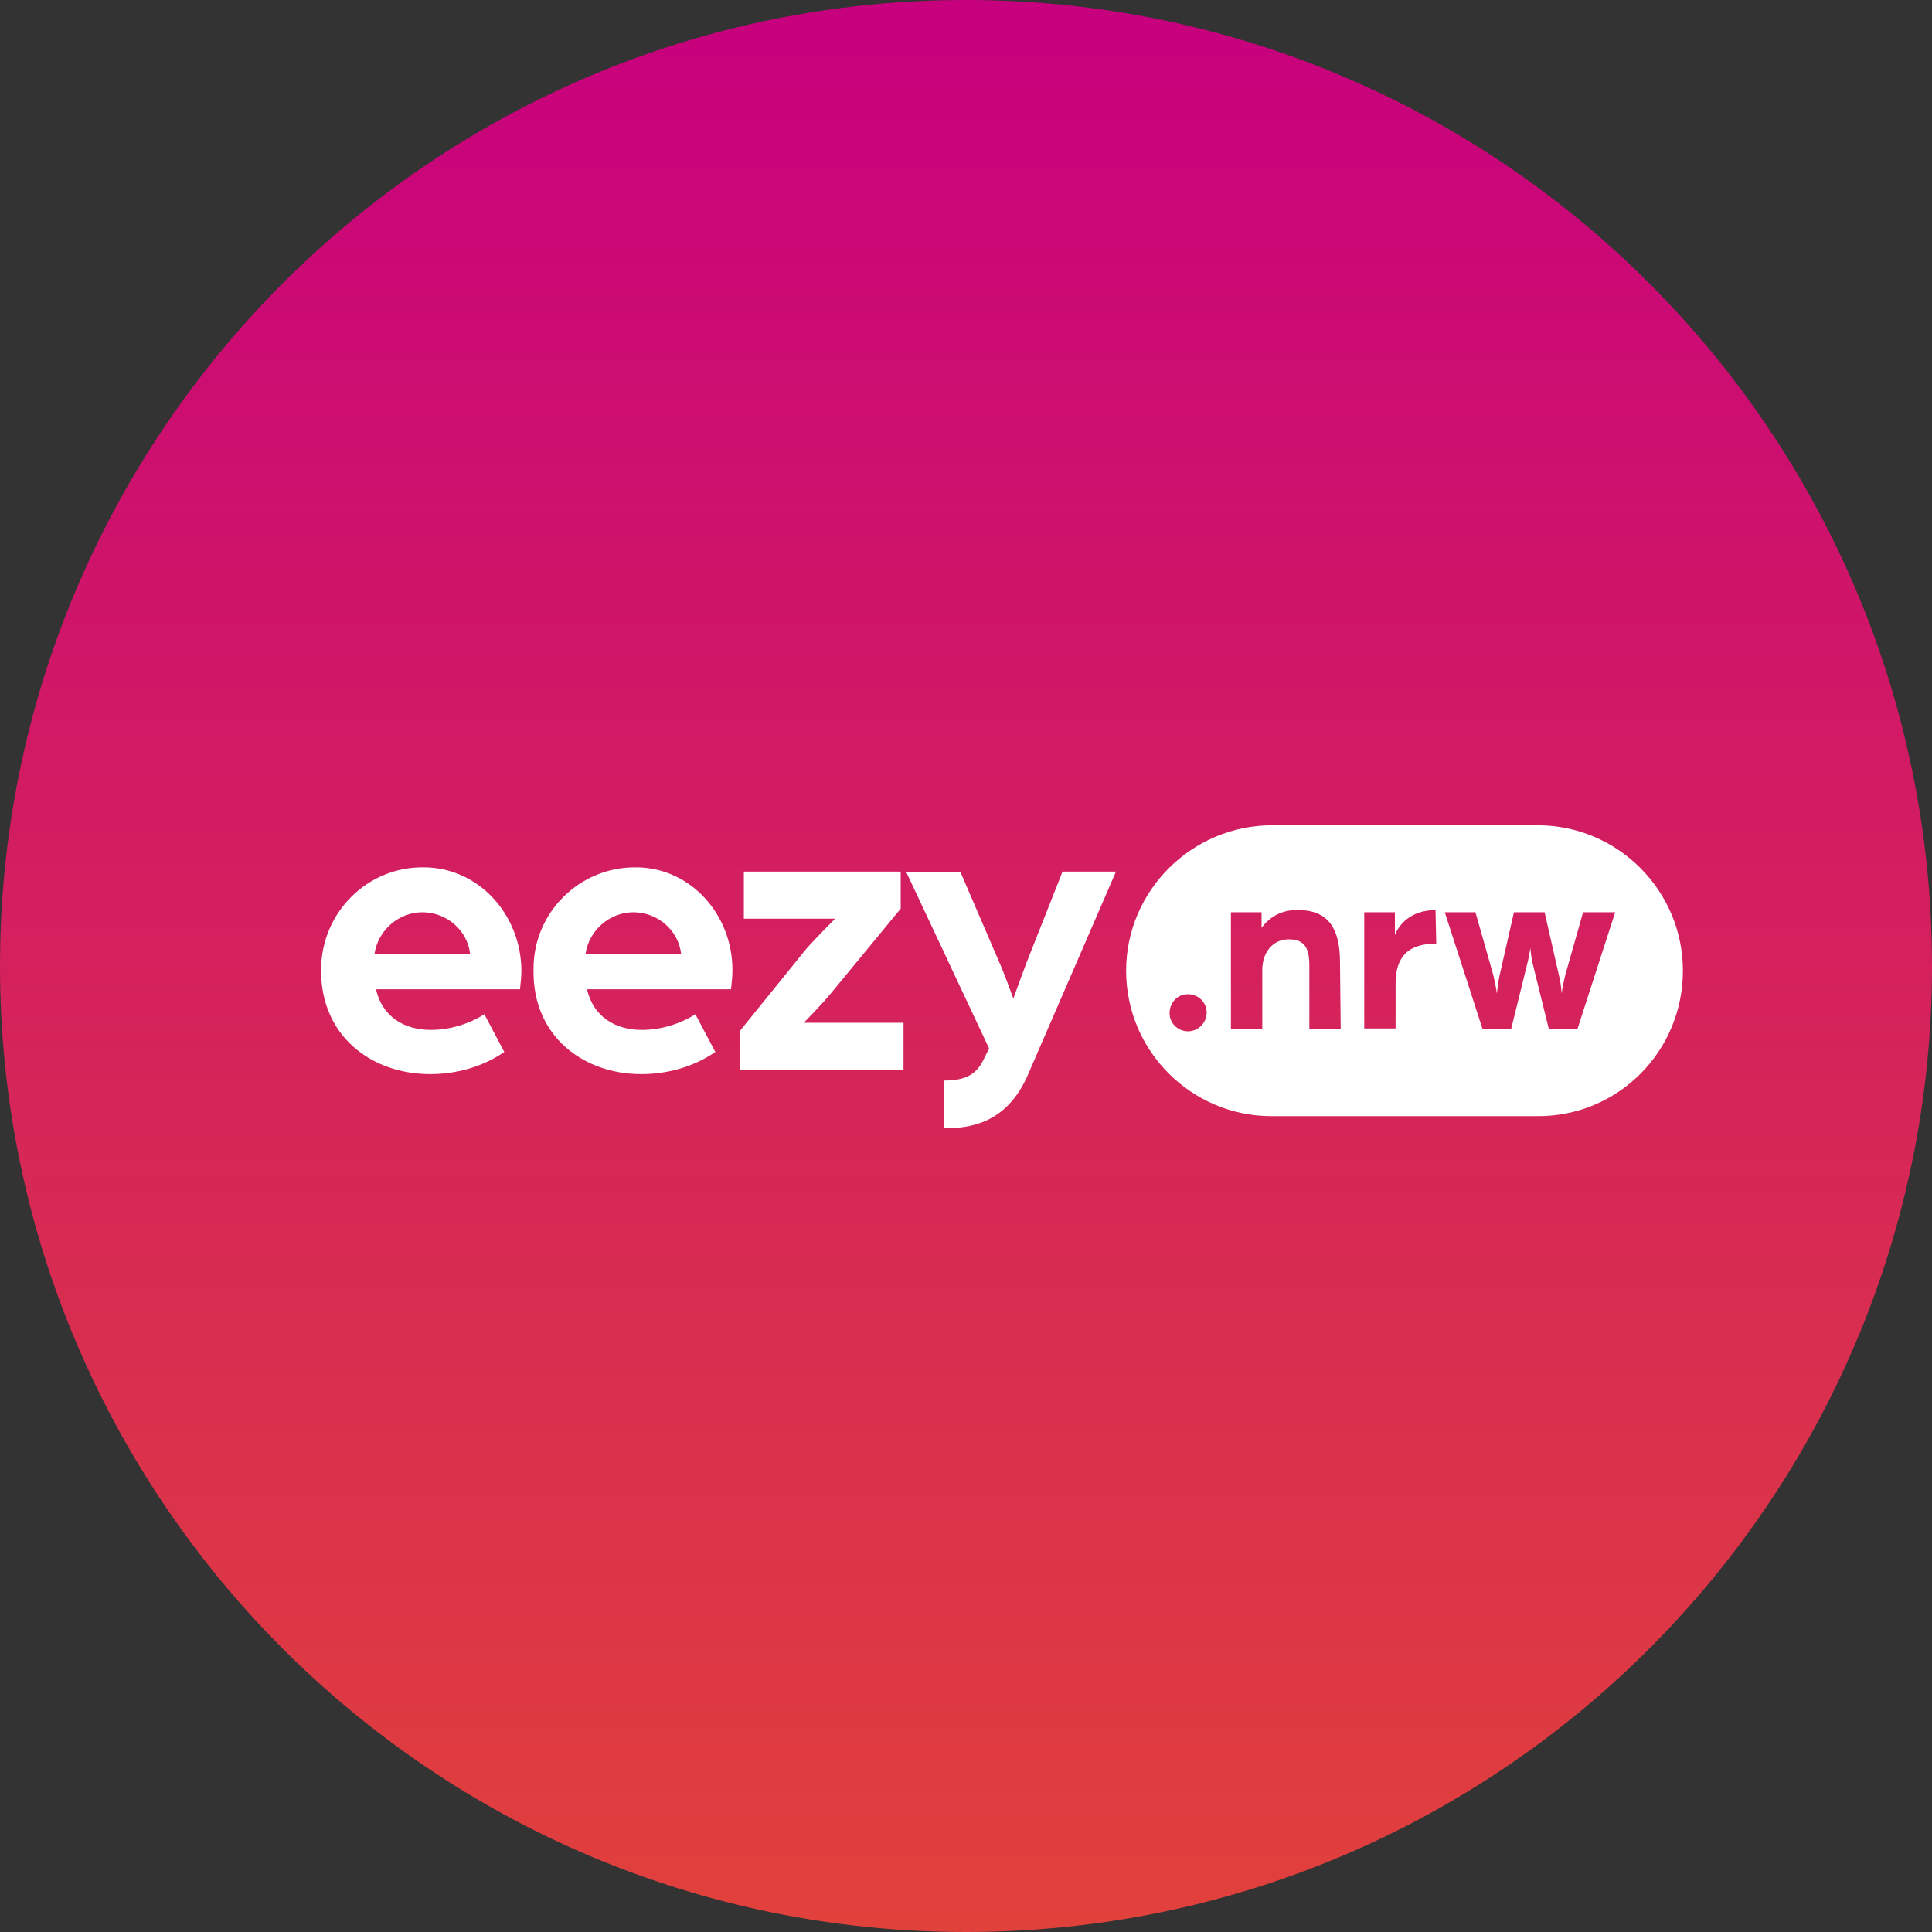 <?xml version="1.0" encoding="UTF-8"?>
<svg xmlns="http://www.w3.org/2000/svg" xmlns:xlink="http://www.w3.org/1999/xlink" version="1.1" id="Ebene_1" x="0px" y="0px" viewBox="0 0 271 271" style="enable-background:new 0 0 271 271;" xml:space="preserve">
<rect x="0" y="0" width="271" height="271" fill="#333333" stroke="none"/>
<style type="text/css">
	.st0{fill:url(#Pfad_1684_00000024720747455530637520000006618648695102373291_);}
	.st1{fill:#FFFFFF;}
</style>
<g id="Gruppe_2558" transform="translate(-618 -1055)">
	
		<linearGradient id="Pfad_1684_00000177474320587567528500000017462141300153232546_" gradientUnits="userSpaceOnUse" x1="73.518" y1="1574.085" x2="73.518" y2="1573.085" gradientTransform="matrix(271 0 0 -271 -19170 427632)">
		<stop offset="0" style="stop-color:#C7007F"></stop>
		<stop offset="1" style="stop-color:#E1413B"></stop>
	</linearGradient>
	<path id="Pfad_1684" style="fill:url(#Pfad_1684_00000177474320587567528500000017462141300153232546_);" d="M753.5,1055   c74.8,0,135.5,60.7,135.5,135.5S828.3,1326,753.5,1326S618,1265.3,618,1190.5S678.7,1055,753.5,1055z"></path>
	<g id="Gruppe_2114" transform="translate(650.279 1266.975)">
		<g>
			<g id="Gruppe_2113" transform="translate(0 -112.261)">
				<g id="Gruppe_2111" transform="translate(12.759 21.95)">
					<path id="Pfad_1685" class="st1" d="M15.3,29c3.7,0,7.3-1,10.4-3.1l-2.8-5.3c-2.2,1.4-4.9,2.2-7.5,2.2c-3.7,0-6.8-1.8-7.7-5.7       h20.2c0.1-0.9,0.2-1.8,0.2-2.7C28,6.5,22,0,14.4,0C6.5-0.1,0.1,6.3,0,14.2c0,0.1,0,0.2,0,0.3C0,23.7,7.1,29,15.3,29 M7.5,12.1       c0.5-3.3,3.4-5.8,6.7-5.8c3.4,0,6.3,2.5,6.7,5.8L7.5,12.1z M44.9,29c3.7,0,7.3-1,10.4-3.1l-2.8-5.3c-2.2,1.4-4.9,2.2-7.5,2.2       c-3.7,0-6.8-1.8-7.7-5.7h20.2c0.1-0.9,0.2-1.8,0.2-2.7c0-7.9-6-14.4-13.5-14.4c-7.9-0.1-14.4,6.3-14.4,14.2c0,0.1,0,0.2,0,0.3       C29.7,23.7,36.8,29,44.9,29 M37.1,12.1c0.5-3.3,3.4-5.8,6.7-5.8c3.4,0,6.3,2.5,6.7,5.8H37.1z M58.7,28.4h23v-6.6h-14       c0,0,2.6-2.6,4.2-4.6l9.4-11.4V0.6h-22v6.6h12.8c0,0-2.6,2.6-4.1,4.3L58.7,23L58.7,28.4z M87.4,36.6c3.5,0,8.7-0.6,11.7-7.4       l12.4-28.6H104l-5.1,12.9c-0.6,1.6-1.8,4.9-1.8,4.9s-1-2.8-1.8-4.7l-5.6-13h-7.6l11.6,24.7l-0.6,1.2c-1,2.2-2.3,3.3-5.7,3.3       L87.4,36.6z"></path>
				</g>
				<g id="Gruppe_2112" transform="translate(125.681 16.047)">
					<path id="Pfad_1686" class="st1" d="M78.1,20.4C78.1,9.2,69,0,57.7,0c0,0,0,0,0,0H20.5C9.2,0,0,9.2,0,20.4       c0,11.3,9.2,20.4,20.4,20.4h37.2C69,40.9,78.1,31.7,78.1,20.4 M11.3,26.3c0,1.4-1.2,2.6-2.6,2.6c0,0,0,0,0,0       c-1.4,0-2.6-1.1-2.6-2.5c0,0,0,0,0-0.1c0-1.4,1.1-2.6,2.5-2.6c0,0,0.1,0,0.1,0C10.1,23.7,11.3,24.8,11.3,26.3       C11.4,26.3,11.4,26.3,11.3,26.3 M30.1,28.6h-4.4v-8.9c0-2.4-0.6-3.7-2.9-3.7c-2.2,0-3.7,1.8-3.7,4.3v8.3h-4.4V12.2H19v2.2       c1.2-1.7,3.1-2.6,5.2-2.5c4.3,0,5.8,2.8,5.8,7.3L30.1,28.6z M43.5,16.6c-3.8,0-5.7,1.7-5.7,5.6v6.3h-4.4V12.2h4.3v3.2       c0.5-1.3,2.1-3.5,5.7-3.5L43.5,16.6z M68.6,12.2l-5.3,16.4h-4l-2.2-8.9c-0.3-1.1-0.4-2.5-0.4-2.5s-0.2,1.4-0.5,2.5l-2.2,8.9h-4       l-5.3-16.4h4.3l2.5,8.8c0.2,0.9,0.4,1.7,0.5,2.6c0.1-0.9,0.2-1.7,0.4-2.6l2-8.8h4.3l2,8.8c0.3,1.1,0.4,2.6,0.4,2.6       c0.1-0.9,0.3-1.7,0.5-2.6l2.5-8.8L68.6,12.2z"></path>
				</g>
			</g>
		</g>
	</g>
</g>
</svg>
